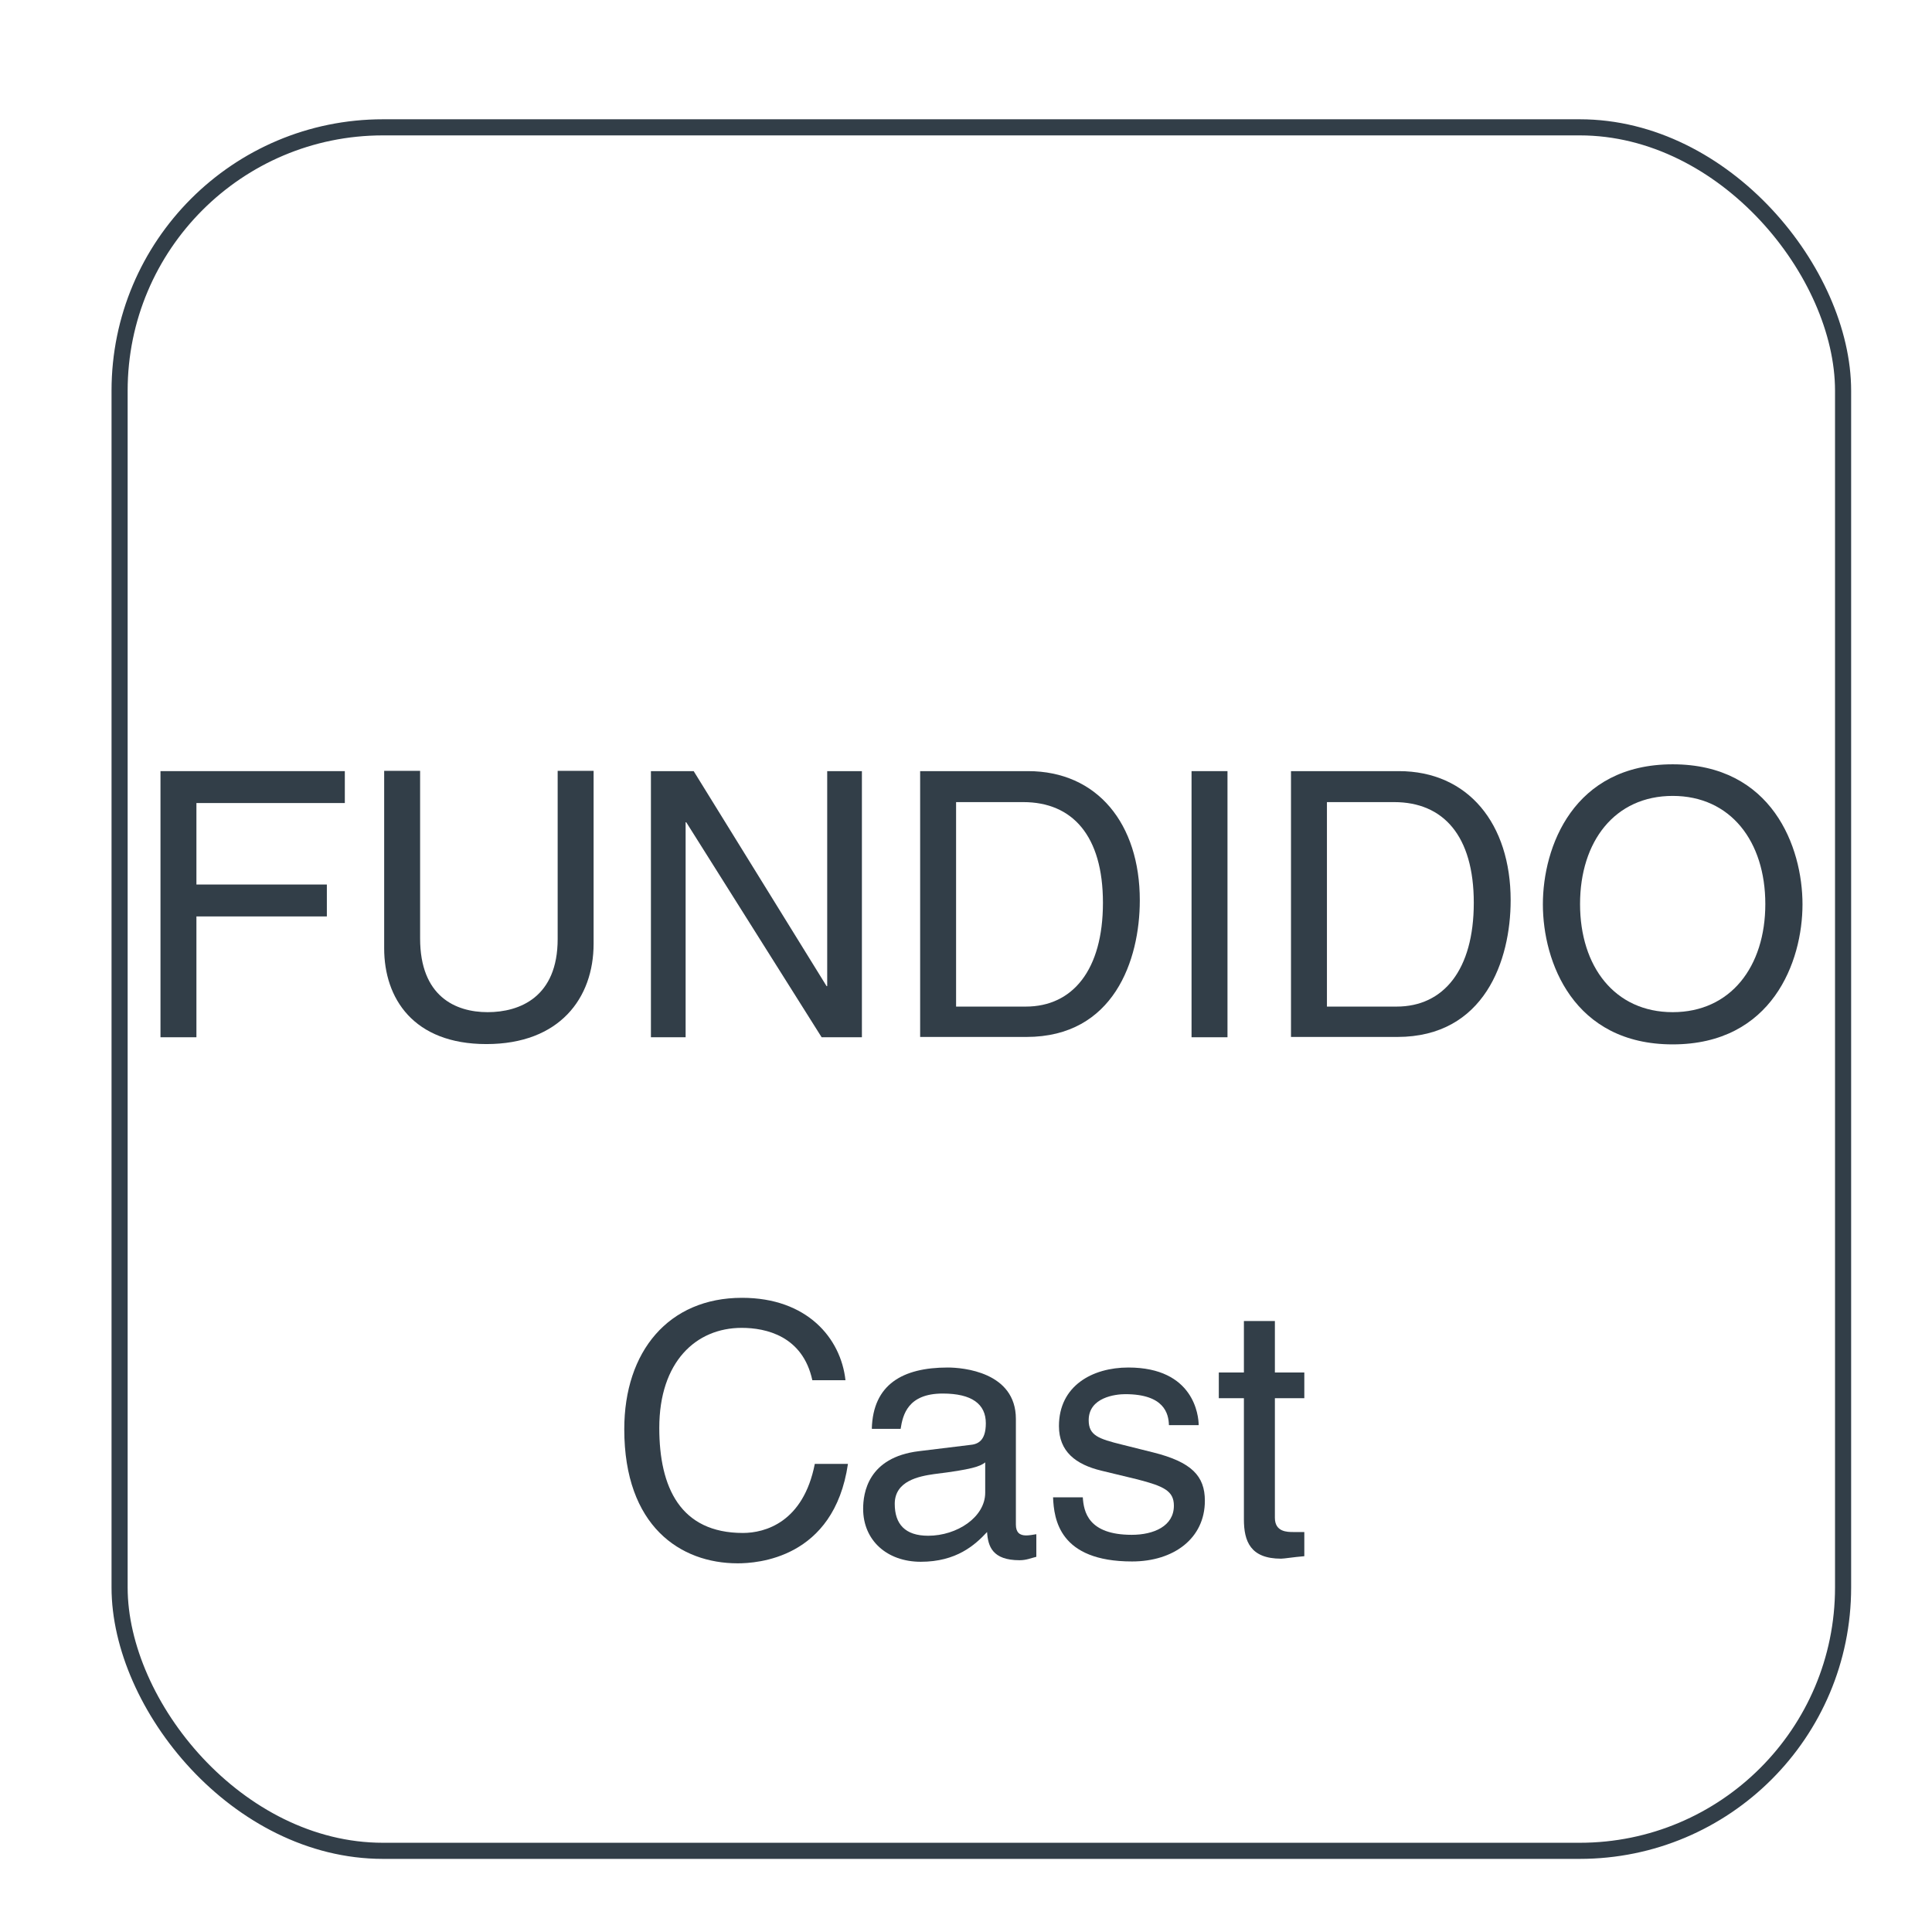<?xml version="1.0" encoding="UTF-8"?>
<svg id="Capa_1" data-name="Capa 1" xmlns="http://www.w3.org/2000/svg" viewBox="0 0 62.36 62.36">
  <defs>
    <style>
      .cls-1 {
        fill: none;
        stroke: #323e48;
        stroke-miterlimit: 3.86;
        stroke-width: .52px;
      }

      .cls-2 {
        fill: #323e48;
        stroke-width: 0px;
      }
    </style>
  </defs>
  <g>
    <path class="cls-2" d="M26.22,44.55c-.31-1.43-1.5-1.69-2.28-1.69-1.47,0-2.66,1.09-2.66,3.23,0,1.92.68,3.39,2.7,3.39.71,0,1.95-.34,2.32-2.23h1.07c-.45,3.07-2.95,3.21-3.56,3.21-1.85,0-3.66-1.2-3.66-4.33,0-2.51,1.43-4.24,3.8-4.24,2.1,0,3.19,1.3,3.34,2.66h-1.07Z"/>
    <path class="cls-2" d="M28.14,46.11c.04-1.42.99-1.97,2.45-1.97.48,0,2.2.14,2.2,1.66v3.41c0,.25.12.35.33.35.09,0,.22-.02.33-.04v.73c-.17.04-.32.11-.54.11-.88,0-1.02-.45-1.05-.91-.39.42-.99.96-2.14.96-1.09,0-1.86-.69-1.86-1.71,0-.5.15-1.66,1.8-1.86l1.64-.2c.24-.02.52-.11.52-.7,0-.62-.45-.96-1.39-.96-1.13,0-1.29.69-1.36,1.14h-.92ZM31.79,47.21c-.16.12-.41.22-1.64.37-.49.07-1.27.22-1.27.96,0,.65.33,1.03,1.08,1.03.93,0,1.84-.6,1.84-1.39v-.98Z"/>
    <path class="cls-2" d="M37.73,46c-.01-.37-.15-1-1.41-1-.31,0-1.18.1-1.18.84,0,.49.31.6,1.08.79l1,.25c1.24.31,1.67.76,1.67,1.56,0,1.22-1.01,1.96-2.35,1.96-2.35,0-2.52-1.36-2.55-2.07h.96c.03.46.17,1.21,1.58,1.21.71,0,1.36-.28,1.36-.94,0-.48-.33-.63-1.18-.85l-1.16-.28c-.83-.2-1.37-.62-1.37-1.44,0-1.3,1.08-1.89,2.24-1.89,2.12,0,2.27,1.56,2.27,1.86h-.96Z"/>
    <path class="cls-2" d="M41.15,45.14v3.85c0,.46.4.46.6.46h.35v.78c-.36.03-.65.08-.75.08-.99,0-1.2-.56-1.2-1.27v-3.91h-.81v-.83h.81v-1.66h1v1.66h.95v.83h-.95Z"/>
  </g>
  <g>
    <path class="cls-2" d="M6.34,33.48h-1.16v-8.59h5.95v1.03h-4.79v2.63h4.21v1.03h-4.21v3.9Z"/>
    <path class="cls-2" d="M19.16,24.89v5.57c0,1.76-1.1,3.24-3.46,3.24s-3.3-1.48-3.3-3.09v-5.73h1.16v5.41c0,1.87,1.14,2.38,2.18,2.38s2.26-.49,2.26-2.36v-5.43h1.16Z"/>
    <path class="cls-2" d="M26.7,24.89h1.12v8.59h-1.3l-4.37-6.94h-.02v6.94h-1.12v-8.59h1.38l4.29,6.94h.02v-6.94Z"/>
    <path class="cls-2" d="M29.7,24.89h3.48c2.24,0,3.61,1.7,3.61,4.17,0,1.93-.84,4.41-3.66,4.41h-3.43v-8.59ZM30.86,32.49h2.25c1.51,0,2.49-1.18,2.49-3.35s-.99-3.25-2.57-3.25h-2.17v6.6Z"/>
    <path class="cls-2" d="M39.62,33.48h-1.16v-8.59h1.16v8.59Z"/>
    <path class="cls-2" d="M41.67,24.89h3.48c2.24,0,3.61,1.7,3.61,4.17,0,1.93-.84,4.41-3.66,4.41h-3.43v-8.59ZM42.83,32.49h2.25c1.51,0,2.49-1.18,2.49-3.35s-.99-3.25-2.57-3.25h-2.17v6.6Z"/>
    <path class="cls-2" d="M53.99,33.71c-3.21,0-4.19-2.67-4.19-4.52s.98-4.52,4.19-4.52,4.19,2.67,4.19,4.52-.98,4.52-4.19,4.52ZM53.99,25.69c-1.87,0-2.99,1.47-2.99,3.49s1.12,3.49,2.99,3.49,2.99-1.47,2.99-3.49-1.12-3.49-2.99-3.49Z"/>
  </g>
  <rect class="cls-1" x="3.86" y="4.11" width="55.63" height="55.63" rx="8.5" ry="8.5"/>
</svg>
